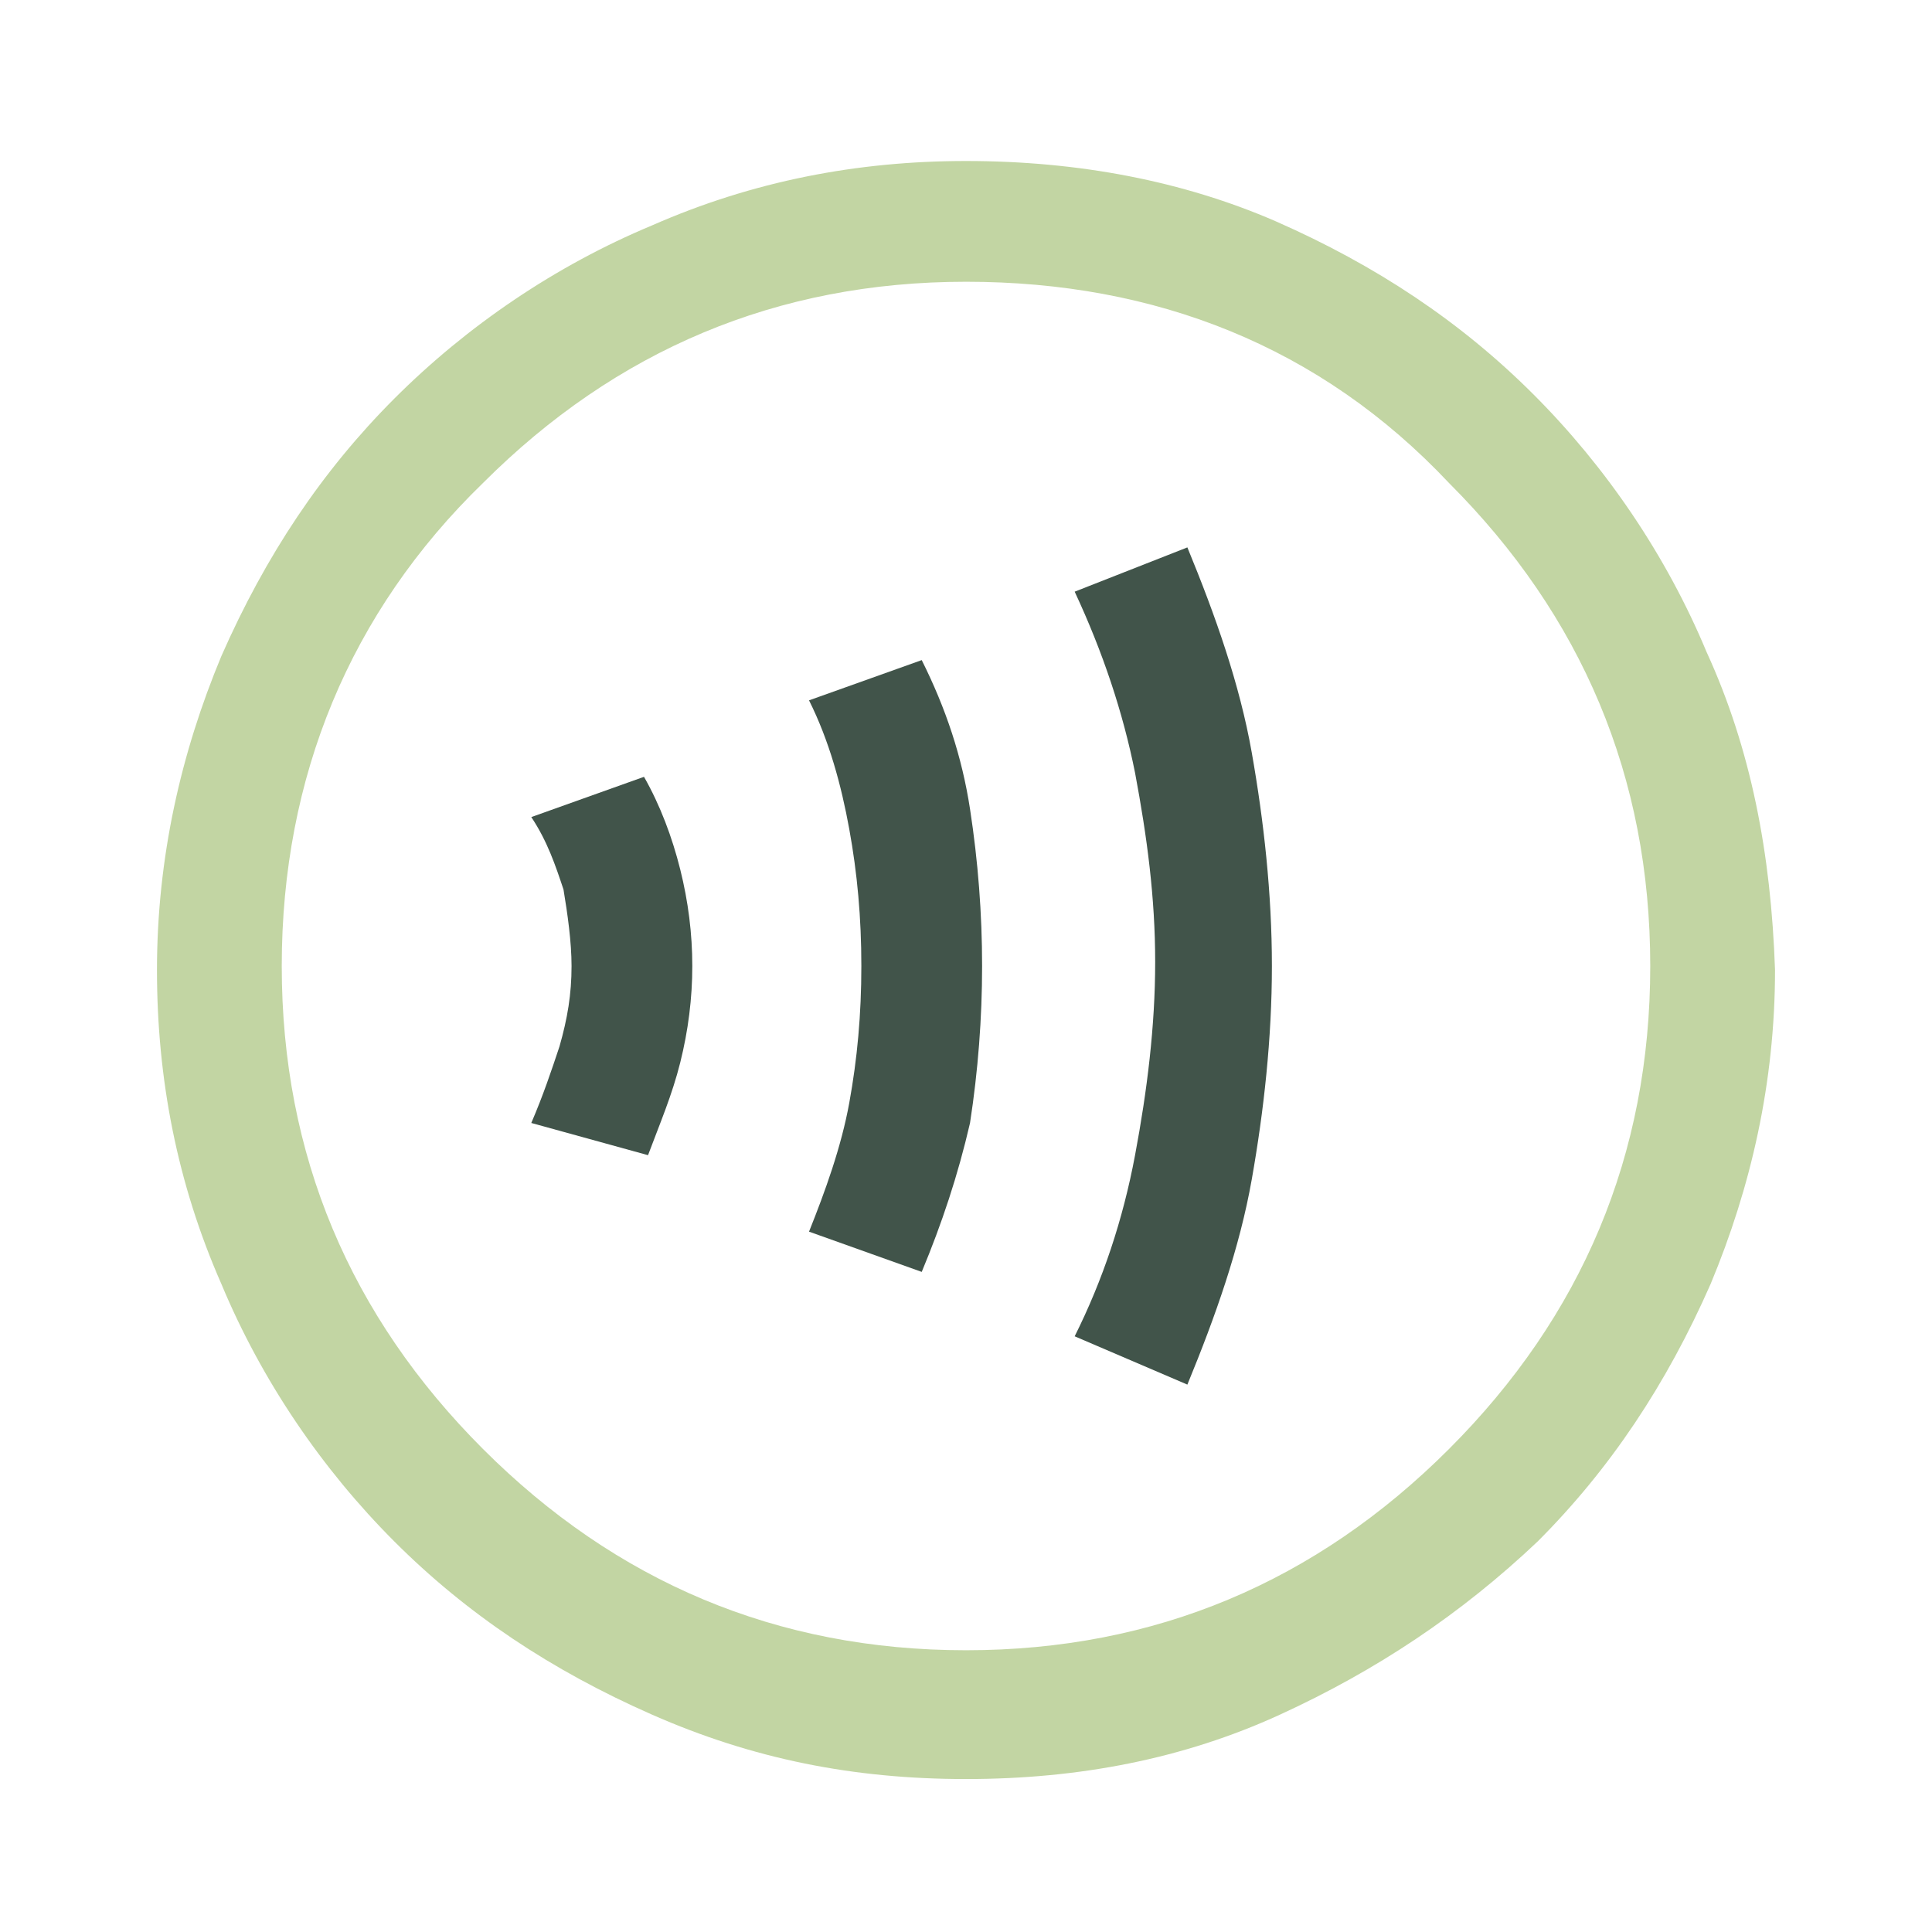 <svg xmlns="http://www.w3.org/2000/svg" width="60" height="60" viewBox="0 0 60 60" fill="none"><path d="M20.125 35.875C20.5 34.875 20.875 34 21.125 33C21.375 32 21.5 31 21.5 30C21.5 29 21.375 28 21.125 27C20.875 26 20.5 25 20 24.125L16.5 25.375C17 26.125 17.25 26.875 17.5 27.625C17.625 28.375 17.75 29.25 17.75 30C17.75 30.875 17.625 31.625 17.375 32.5C17.125 33.25 16.875 34 16.5 34.875L20.125 35.875Z" fill="#41544A"></path><path d="M28.625 39.5C29.25 38 29.75 36.5 30.125 34.875C30.375 33.25 30.5 31.625 30.5 30C30.5 28.375 30.375 26.75 30.125 25.125C29.875 23.5 29.375 22 28.625 20.5L25.125 21.75C25.75 23 26.125 24.375 26.375 25.75C26.625 27.125 26.75 28.5 26.75 30C26.75 31.5 26.625 32.875 26.375 34.25C26.125 35.625 25.625 37 25.125 38.25L28.625 39.5Z" fill="#41544A"></path><path d="M36.875 43C37.75 40.875 38.5 38.75 38.875 36.625C39.25 34.5 39.5 32.25 39.5 30C39.5 27.75 39.25 25.5 38.875 23.375C38.5 21.25 37.75 19.125 36.875 17L33.375 18.375C34.25 20.25 34.875 22.125 35.25 24C35.625 26 35.875 27.875 35.875 29.875C35.875 31.875 35.625 33.875 35.25 35.875C34.875 37.875 34.25 39.75 33.375 41.5L36.875 43Z" fill="#41544A"></path><path d="M53 20.25C51.75 17.25 49.875 14.5 47.625 12.25C45.375 10 42.75 8.25 39.625 6.875C36.75 5.625 33.5 5 30 5C26.625 5 23.375 5.625 20.25 7C17.25 8.25 14.5 10.125 12.25 12.375C10 14.625 8.25 17.25 6.875 20.375C5.625 23.375 4.875 26.625 4.875 30.125C4.875 33.5 5.5 36.75 6.875 39.875C8.125 42.875 10 45.625 12.25 47.875C14.5 50.125 17.125 51.875 20.25 53.25C23.375 54.625 26.5 55.25 30 55.25C33.5 55.25 36.75 54.625 39.75 53.25C42.75 51.875 45.375 50.125 47.75 47.875C50 45.625 51.75 43 53.125 39.875C54.375 36.875 55.125 33.625 55.125 30.125C55 26.5 54.375 23.25 53 20.25ZM45 45C40.875 49.125 35.875 51.25 30 51.25C24.125 51.25 19.125 49.125 15 45C10.875 40.875 8.75 35.875 8.75 30C8.75 24.125 10.875 19 15 15C19.125 10.875 24.125 8.75 30 8.75C35.875 8.75 41 10.75 45 15C49.125 19.125 51.25 24.125 51.25 30C51.25 35.875 49.125 40.875 45 45Z" fill="#C2D5A3"></path></svg>